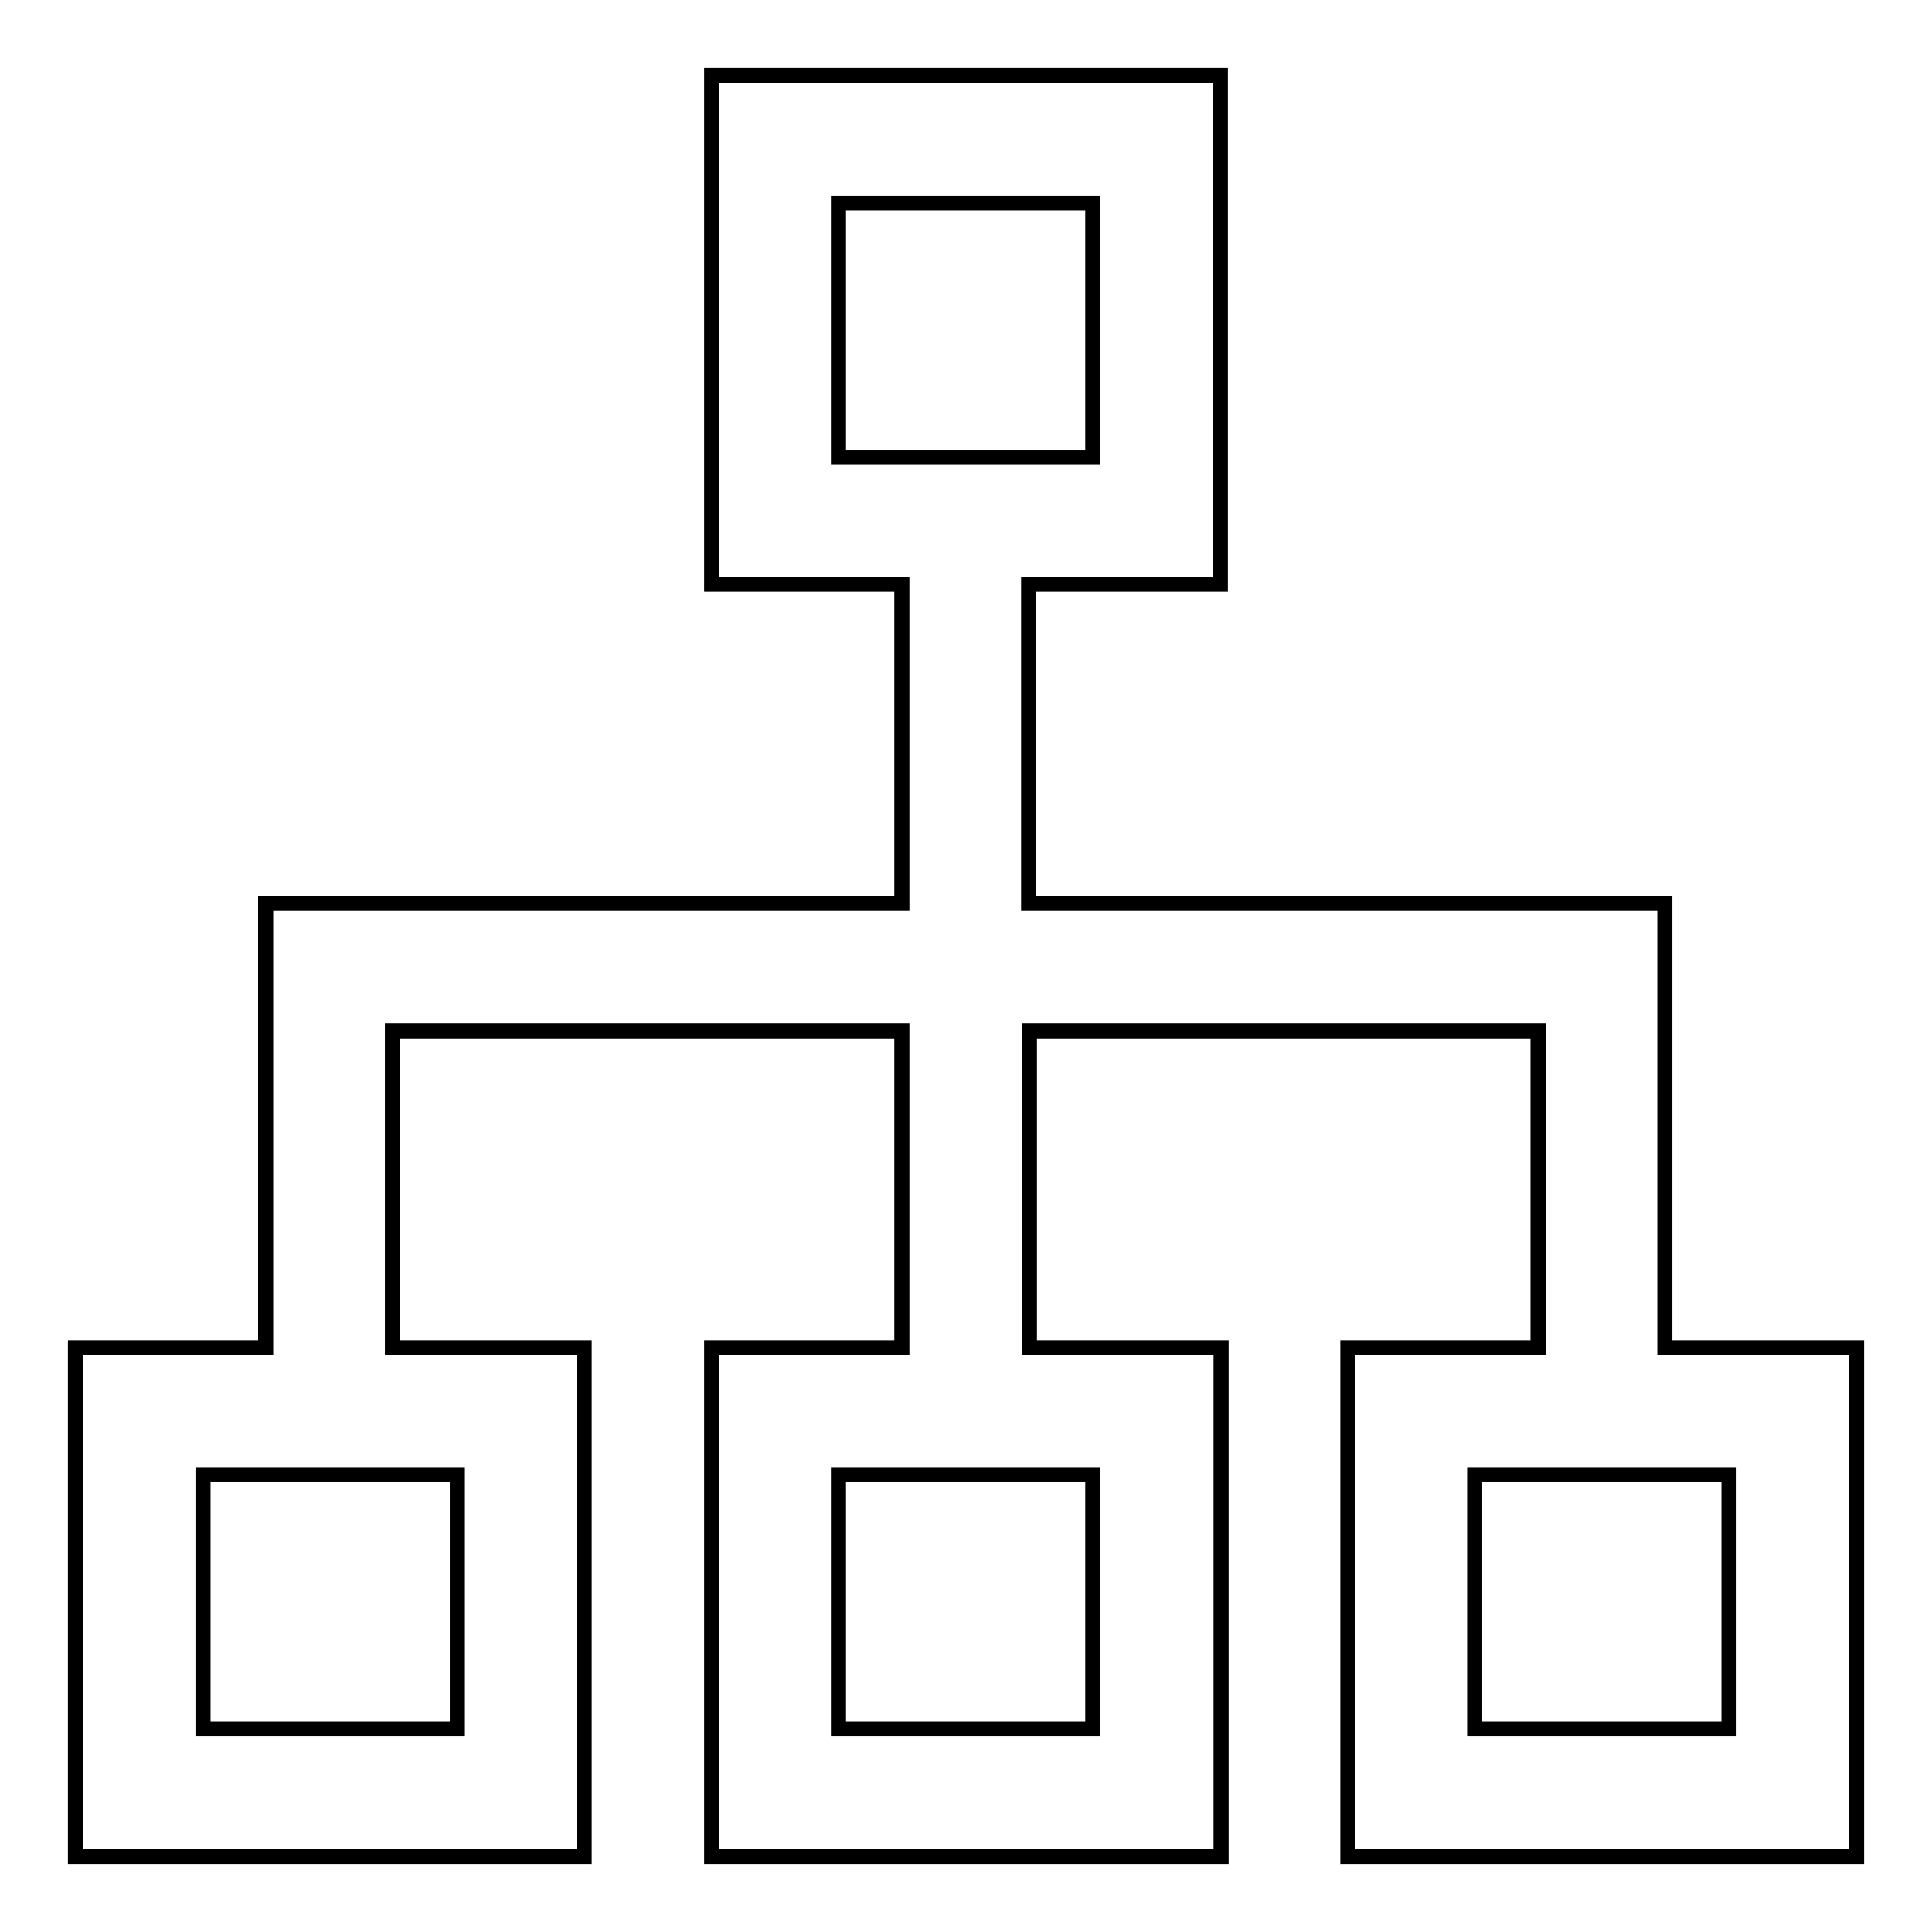 <?xml version="1.0" encoding="utf-8"?>
<!-- Svg Vector Icons : http://www.onlinewebfonts.com/icon -->
<!DOCTYPE svg PUBLIC "-//W3C//DTD SVG 1.1//EN" "http://www.w3.org/Graphics/SVG/1.1/DTD/svg11.dtd">
<svg version="1.1" xmlns="http://www.w3.org/2000/svg" xmlns:xlink="http://www.w3.org/1999/xlink" x="0px" y="0px" viewBox="0 0 256 256" enable-background="new 0 0 256 256" xml:space="preserve">
<g> <path stroke-width="2" fill-opacity="0" stroke="#000000"  d="M119.5,119.7V77.4H94.3V10h67.4v67.4h-25.4v42.3h84.3v58.9H246V246h-67.4v-67.4h25.2v-42h-67.4v42h25.4V246 H94.3v-67.4h25.2v-42H52v42h25.4V246H10v-67.4h25.2v-58.9H119.5z M111.1,26.9v33.7h33.7V26.9H111.1L111.1,26.9z M111.1,195.4v33.7 h33.7v-33.7H111.1L111.1,195.4z M26.9,195.4v33.7h33.7v-33.7H26.9L26.9,195.4z M195.4,195.4v33.7h33.7v-33.7H195.4L195.4,195.4z"/></g>
</svg>